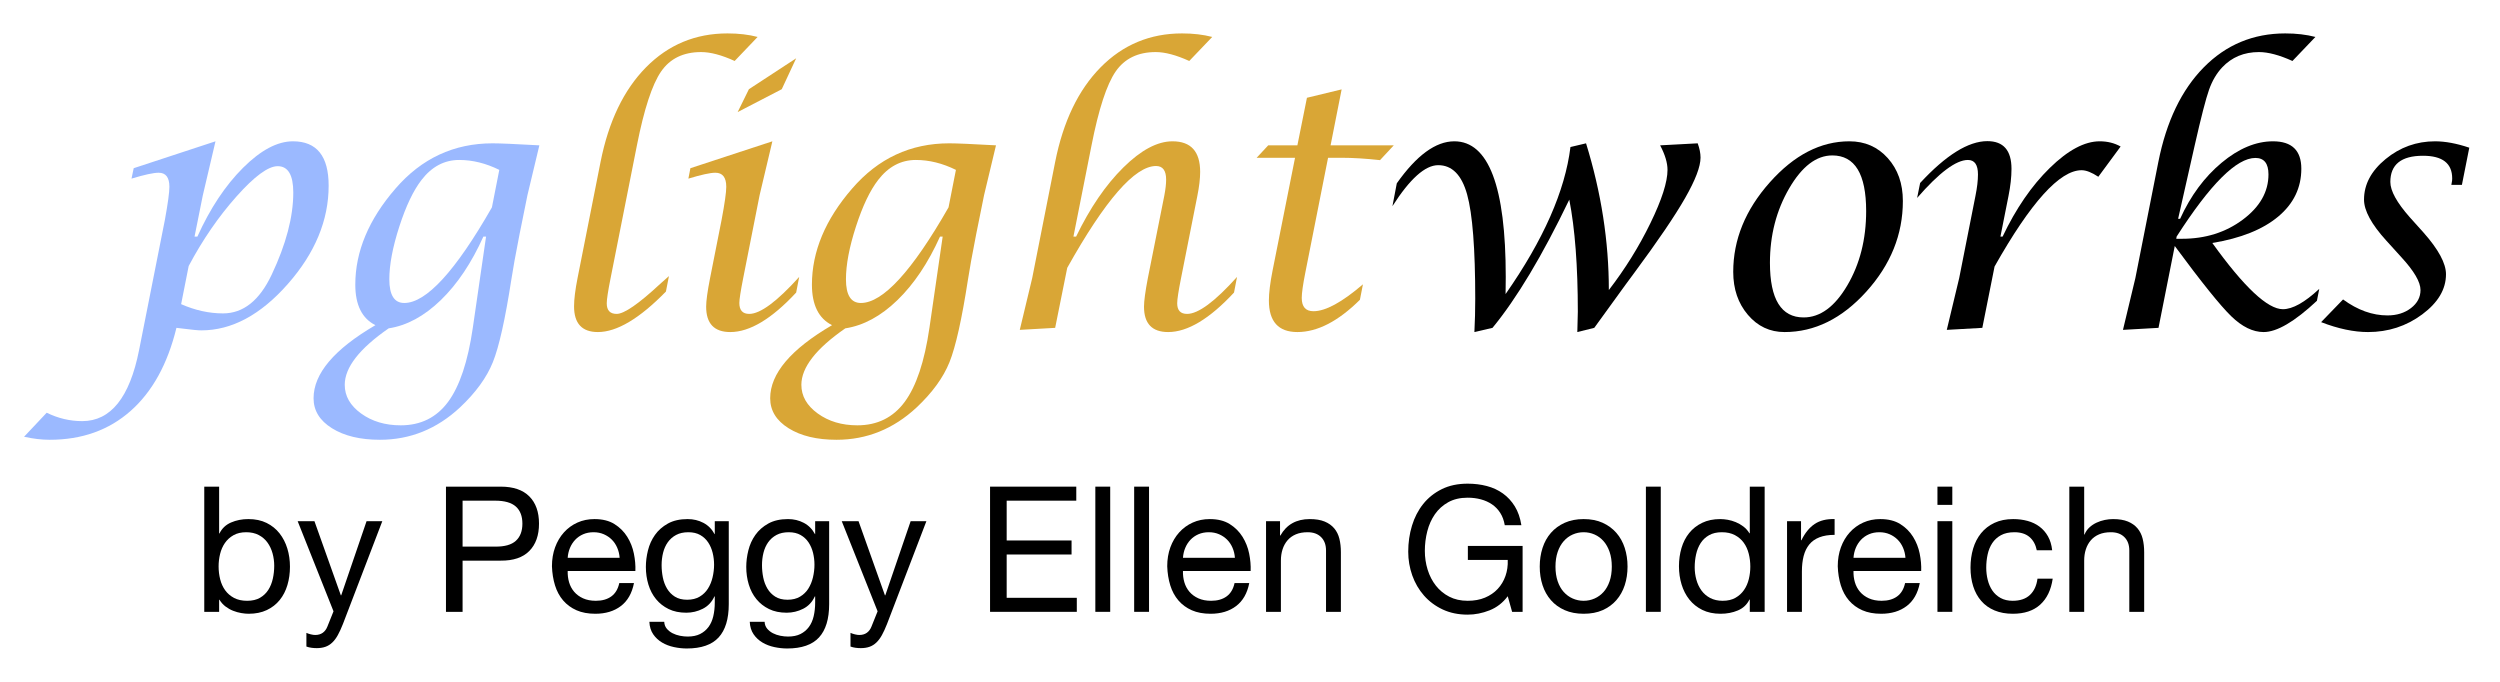 <?xml version="1.0" encoding="UTF-8" standalone="no"?>
<svg xmlns="http://www.w3.org/2000/svg" xmlns:xlink="http://www.w3.org/1999/xlink" xmlns:serif="http://www.serif.com/" width="100%" height="100%" viewBox="0 0 374 102" version="1.1" xml:space="preserve" style="fill-rule:evenodd;clip-rule:evenodd;stroke-linejoin:round;stroke-miterlimit:2;">
    <g transform="matrix(0.792,0,0,0.178,-30.643,-19.586)">
        <path d="M43.236,477.103L47.51,456.905C49.664,461.613 51.901,463.967 54.223,463.967C59.606,463.967 63.184,444.099 64.957,404.362L69.833,294.898C70.403,280.962 70.688,271.687 70.688,267.073C70.688,259.164 70.013,255.209 68.662,255.209C67.691,255.209 65.981,256.857 63.532,260.152L63.944,251.395L79.396,228.796L76.989,274.418L75.438,308.881L75.976,308.881C78.382,285.153 81.259,265.873 84.604,251.042C87.95,236.212 91.09,228.796 94.024,228.796C98.52,228.796 100.769,241.226 100.769,266.085C100.769,295.181 98.199,322.723 93.059,348.712C87.918,374.701 82.467,387.696 76.704,387.696C76.113,387.696 74.91,387.178 73.095,386.142C72.862,386.048 72.504,385.859 72.018,385.577C70.35,415.991 67.464,439.273 63.358,455.422C59.252,471.571 54.16,479.645 48.08,479.645C46.561,479.645 44.946,478.798 43.236,477.103ZM72.905,365.661C75.543,370.84 78.182,373.43 80.821,373.43C84.641,373.43 87.702,362.601 90.003,340.944C92.726,315.332 94.088,292.309 94.088,271.876C94.088,257.092 93.106,249.7 91.143,249.7C89.349,249.7 86.752,258.199 83.354,275.195C79.955,292.191 76.947,311.659 74.33,333.599L72.905,365.661Z" style="fill:rgb(155,185,255);fill-rule:nonzero;"></path>
        <path d="M109.603,383.317C107.07,377.667 105.803,366.321 105.803,349.277C105.803,321.405 108.336,294.475 113.402,268.486C118.321,243.156 124.432,230.491 131.736,230.491C133.129,230.491 136.073,231.056 140.57,232.186L138.322,273.994L136.833,306.763C136.073,323.995 135.556,336.707 135.282,344.899C134.121,378.326 132.955,401.514 131.783,414.461C130.612,427.409 128.538,440.097 125.561,452.526C121.192,470.606 116.157,479.645 110.458,479.645C106.742,479.645 103.724,476.42 101.402,469.97C99.08,463.52 97.919,455.116 97.919,444.758C97.919,424.042 101.813,403.562 109.603,383.317ZM133.002,252.808C130.469,247.252 127.946,244.474 125.435,244.474C122.627,244.474 120.252,250.077 118.31,261.282C116.769,270.134 115.371,283.199 114.115,300.477C112.859,317.756 112.231,332.516 112.231,344.757C112.231,358.034 113.17,364.673 115.049,364.673C119.207,364.673 124.727,337.884 131.609,284.305L133.002,252.808ZM130.501,308.881L129.994,308.881C127.757,331.01 125.076,348.806 121.952,362.272C118.827,375.737 115.545,383.647 112.104,386.001C106.574,403.044 103.808,418.863 103.808,433.458C103.808,442.875 104.837,450.902 106.895,457.541C108.954,464.179 111.45,467.498 114.384,467.498C118.162,467.498 121.144,460.93 123.329,447.795C125.514,434.659 127.07,413.92 127.999,385.577L130.501,308.881Z" style="fill:rgb(155,185,255);fill-rule:nonzero;"></path>
        <path d="M165.046,342.074L164.476,355.068C159.494,377.761 155.209,389.108 151.62,389.108C148.623,389.108 147.124,381.905 147.124,367.498C147.124,361.565 147.346,353.609 147.789,343.627L152.127,246.169C153.647,212.082 156.512,185.552 160.724,166.578C164.935,147.605 170.059,138.118 176.096,138.118C178.207,138.118 180.107,139.106 181.796,141.084L177.458,161.282C175.009,156.291 172.898,153.796 171.125,153.796C167.769,153.796 165.246,159.257 163.557,170.18C161.869,181.103 160.349,201.772 158.998,232.186L154.027,343.769C153.541,354.597 153.298,361.66 153.298,364.955C153.298,370.888 153.921,373.854 155.167,373.854C156.581,373.854 159.315,365.473 163.367,348.712C163.684,347.394 164.243,345.181 165.046,342.074Z" style="fill:rgb(217,166,54);fill-rule:nonzero;"></path>
        <path d="M189.648,342.78L189.078,355.916C184.455,378.044 180.307,389.108 176.634,389.108C173.595,389.108 172.075,381.999 172.075,367.78C172.075,362.978 172.318,355.068 172.803,344.051L174.988,294.898C175.579,280.962 175.875,271.687 175.875,267.073C175.875,259.164 175.189,255.209 173.816,255.209C172.867,255.209 171.167,256.857 168.719,260.152L169.099,251.395L184.582,228.796L182.176,273.994L179.073,343.769C178.587,354.692 178.344,361.66 178.344,364.673C178.344,370.793 178.967,373.854 180.212,373.854C182.302,373.854 185.448,363.496 189.648,342.78ZM178.028,204.22L180.149,185.011L189.078,159.022L186.355,185.011L178.028,204.22Z" style="fill:rgb(217,166,54);fill-rule:nonzero;"></path>
        <path d="M195.854,383.317C193.321,377.667 192.055,366.321 192.055,349.277C192.055,321.405 194.588,294.475 199.654,268.486C204.572,243.156 210.683,230.491 217.987,230.491C219.38,230.491 222.325,231.056 226.821,232.186L224.573,273.994L223.085,306.763C222.325,323.995 221.808,336.707 221.533,344.899C220.372,378.326 219.206,401.514 218.035,414.461C216.863,427.409 214.789,440.097 211.813,452.526C207.443,470.606 202.409,479.645 196.709,479.645C192.994,479.645 189.975,476.42 187.653,469.97C185.331,463.52 184.17,455.116 184.17,444.758C184.17,424.042 188.065,403.562 195.854,383.317ZM219.254,252.808C216.721,247.252 214.198,244.474 211.686,244.474C208.879,244.474 206.504,250.077 204.562,261.282C203.021,270.134 201.622,283.199 200.366,300.477C199.11,317.756 198.482,332.516 198.482,344.757C198.482,358.034 199.422,364.673 201.3,364.673C205.459,364.673 210.979,337.884 217.86,284.305L219.254,252.808ZM216.752,308.881L216.246,308.881C214.008,331.01 211.327,348.806 208.203,362.272C205.079,375.737 201.796,383.647 198.356,386.001C192.825,403.044 190.06,418.863 190.06,433.458C190.06,442.875 191.089,450.902 193.147,457.541C195.205,464.179 197.701,467.498 200.635,467.498C204.414,467.498 207.396,460.93 209.58,447.795C211.765,434.659 213.322,413.92 214.251,385.577L216.752,308.881Z" style="fill:rgb(217,166,54);fill-rule:nonzero;"></path>
        <path d="M231.317,387.272L233.661,343.769L237.998,246.169C239.518,212.082 242.384,185.552 246.595,166.578C250.806,147.605 255.931,138.118 261.968,138.118C264.058,138.118 265.957,139.106 267.667,141.084L263.329,161.282C260.86,156.291 258.749,153.796 256.997,153.796C253.64,153.796 251.118,159.234 249.429,170.109C247.74,180.985 246.22,201.677 244.869,232.186L241.45,308.881L241.956,308.881C244.574,284.776 247.55,265.402 250.886,250.76C254.221,236.117 257.313,228.796 260.163,228.796C263.646,228.796 265.387,237.365 265.387,254.503C265.387,260.152 265.208,266.932 264.849,274.842L261.778,343.769C261.292,354.597 261.05,361.66 261.05,364.955C261.05,370.888 261.672,373.854 262.918,373.854C265.029,373.854 268.174,363.496 272.353,342.78L271.783,355.916C267.161,378.044 263.013,389.108 259.34,389.108C256.3,389.108 254.78,381.999 254.78,367.78C254.78,363.072 255.023,355.068 255.508,343.769L258.611,274.559C258.844,269.192 258.96,264.672 258.96,261C258.96,253.373 258.326,249.559 257.06,249.559C253.049,249.559 247.455,278.09 240.278,335.153L237.998,385.577L231.317,387.272Z" style="fill:rgb(217,166,54);fill-rule:nonzero;"></path>
        <path d="M283.309,242.638L276.058,242.638L278.243,232.186L283.752,232.186L285.557,192.214L292.111,185.152L290.022,232.186L301.959,232.186L299.362,244.616C296.639,243.297 294.222,242.638 292.111,242.638L289.547,242.638L285.241,339.39C284.797,349.371 284.576,356.386 284.576,360.435C284.576,367.874 285.314,371.594 286.792,371.594C289.072,371.594 292.185,364.061 296.133,348.995L295.563,361.989C291.468,380.068 287.531,389.108 283.752,389.108C280.164,389.108 278.37,380.257 278.37,362.554C278.37,356.245 278.602,347.865 279.066,337.413L283.309,242.638Z" style="fill:rgb(217,166,54);fill-rule:nonzero;"></path>
        <path d="M317.189,389.108C317.295,379.786 317.347,370.511 317.347,361.283C317.347,319.098 316.835,289.814 315.812,273.429C314.788,257.045 312.967,248.853 310.35,248.853C307.88,248.853 304.999,260.341 301.706,283.316L302.529,264.107C306.265,240.567 309.885,228.796 313.389,228.796C319.87,228.796 323.11,266.791 323.11,342.78L323.078,357.187C330.234,311.612 334.319,270.416 335.332,233.599L338.277,230.491C341.148,271.829 342.583,312.93 342.583,353.797C345.665,336 348.283,317.262 350.436,297.582C352.589,277.902 353.665,262.977 353.665,252.808C353.665,246.875 353.201,240.002 352.272,232.186L359.365,230.491C359.724,234.823 359.903,238.825 359.903,242.497C359.903,250.03 358.932,261.353 356.99,276.466C355.048,291.579 351.861,312.46 347.428,339.108L345.718,349.418L339.828,385.577L336.63,389.108L336.725,372.017C336.725,333.693 336.187,302.29 335.111,277.808C330.023,324.889 325.189,360.812 320.609,385.577L317.189,389.108Z" style="fill-rule:nonzero;"></path>
        <path d="M375.767,389.108C373.001,389.108 370.695,384.282 368.848,374.63C367.001,364.979 366.078,352.95 366.078,338.543C366.078,311.424 368.378,286.353 372.98,263.33C377.582,240.308 382.595,228.796 388.02,228.796C390.955,228.796 393.372,233.504 395.271,242.921C397.171,252.337 398.121,264.343 398.121,278.938C398.121,307.092 395.82,332.493 391.218,355.139C386.617,377.785 381.466,389.108 375.767,389.108ZM379.376,376.82C382.5,376.82 385.25,367.851 387.625,349.913C389.999,331.975 391.187,311.141 391.187,287.412C391.187,256.245 389.055,240.661 384.791,240.661C381.772,240.661 379.054,249.912 376.637,268.415C374.22,286.918 373.012,307.752 373.012,330.916C373.012,361.518 375.133,376.82 379.376,376.82Z" style="fill-rule:nonzero;"></path>
        <path d="M406.417,387.272L408.76,343.769L411.831,274.7C412.148,267.732 412.306,261.706 412.306,256.621C412.306,248.523 411.673,244.474 410.407,244.474C408.169,244.474 404.971,255.115 400.813,276.395L401.382,263.825C406.259,240.378 410.491,228.655 414.08,228.655C417.119,228.655 418.639,236.423 418.639,251.96C418.639,258.834 418.449,266.461 418.069,274.842L416.549,308.881L416.961,308.881C419.473,285.341 422.444,266.108 425.874,251.183C429.304,236.259 432.444,228.796 435.294,228.796C436.772,228.796 438.091,230.256 439.252,233.175L435.041,258.599C433.795,254.926 432.74,253.09 431.874,253.09C427.758,253.09 422.28,280.068 415.441,334.023L413.13,385.577L406.417,387.272Z" style="fill-rule:nonzero;"></path>
        <path d="M439.695,387.272L442.038,343.769L446.376,246.169C447.896,212.082 450.762,185.552 454.973,166.578C459.184,147.605 464.308,138.118 470.346,138.118C472.435,138.118 474.335,139.106 476.045,141.084L471.707,161.282C469.237,156.291 467.127,153.796 465.375,153.796C462.567,153.796 460.256,158.08 458.44,166.649C457.385,171.64 456.556,177.901 455.955,185.434C455.353,192.967 454.451,208.551 453.247,232.186L450.113,293.91L450.493,293.91C452.477,274.512 455.089,258.811 458.329,246.805C461.57,234.799 464.805,228.796 468.034,228.796C471.602,228.796 473.385,236.471 473.385,251.819C473.385,267.827 471.929,281.245 469.016,292.073C466.103,302.902 461.955,310.294 456.572,314.249C462.567,351.349 467.01,369.899 469.902,369.899C471.739,369.899 474.029,364.202 476.773,352.808L476.33,362.837C472.129,380.351 468.773,389.108 466.261,389.108C464.235,389.108 462.192,384.659 460.134,375.76C458.076,366.862 454.524,347.206 449.479,316.791L446.408,385.577L439.695,387.272ZM449.828,308.881L449.764,310.718L450.841,310.718C455.274,310.718 459.105,305.35 462.335,294.616C465.564,283.881 467.179,271.216 467.179,256.621C467.179,247.393 466.356,242.779 464.71,242.779C461.142,242.779 456.182,264.813 449.828,308.881Z" style="fill-rule:nonzero;"></path>
        <path d="M477.122,380.775L481.27,361.707C484.014,370.652 486.811,375.125 489.66,375.125C491.413,375.125 492.89,373.077 494.093,368.981C495.297,364.885 495.898,359.823 495.898,353.797C495.898,347.111 494.706,337.978 492.32,326.396L489.439,312.271C486.631,298.524 485.228,287.036 485.228,277.808C485.228,265.002 486.589,253.632 489.312,243.697C492.035,233.763 495.149,228.796 498.653,228.796C500.574,228.796 502.727,230.585 505.112,234.164L503.719,265.378L501.724,265.378L501.819,262.977C501.861,262.13 501.883,261.141 501.883,260.011C501.883,247.299 500.046,240.943 496.373,240.943C492.257,240.943 490.199,248.288 490.199,262.977C490.199,270.416 491.423,280.303 493.872,292.638L496.468,305.492C499.297,319.71 500.711,331.386 500.711,340.52C500.711,353.138 499.212,364.39 496.215,374.277C493.217,384.164 489.808,389.108 485.987,389.108C483.307,389.108 480.351,386.33 477.122,380.775Z" style="fill-rule:nonzero;"></path>
        <path d="M77.274,519.033L77.274,624.25L80.082,624.25L80.082,614.082L80.148,614.082C80.456,616.341 80.836,618.232 81.288,619.755C81.739,621.278 82.218,622.481 82.725,623.365C83.231,624.25 83.743,624.888 84.261,625.281C84.778,625.674 85.246,625.871 85.665,625.871C86.964,625.871 88.104,624.839 89.084,622.776C90.064,620.713 90.879,617.888 91.529,614.303C92.178,610.717 92.663,606.517 92.982,601.703C93.301,596.889 93.461,591.781 93.461,586.377C93.461,580.974 93.296,575.866 92.966,571.052C92.635,566.238 92.145,561.989 91.496,558.305C90.846,554.621 90.031,551.698 89.051,549.537C88.071,547.375 86.92,546.295 85.599,546.295C84.409,546.295 83.319,547.253 82.328,549.168C81.337,551.084 80.61,554.154 80.148,558.379L80.082,558.379L80.082,519.033L77.274,519.033ZM90.488,585.493C90.488,589.226 90.4,592.861 90.224,596.398C90.048,599.935 89.761,603.079 89.365,605.829C88.968,608.58 88.445,610.791 87.796,612.461C87.146,614.131 86.337,614.966 85.368,614.966C84.398,614.966 83.573,614.155 82.89,612.534C82.207,610.913 81.651,608.777 81.222,606.124C80.792,603.472 80.478,600.401 80.28,596.914C80.082,593.426 79.983,589.816 79.983,586.083C79.983,582.546 80.076,579.058 80.264,575.62C80.451,572.182 80.754,569.111 81.172,566.41C81.59,563.708 82.13,561.522 82.791,559.852C83.451,558.182 84.255,557.347 85.202,557.347C86.105,557.347 86.893,558.133 87.564,559.705C88.236,561.277 88.787,563.389 89.216,566.041C89.646,568.694 89.965,571.715 90.174,575.104C90.383,578.494 90.488,581.957 90.488,585.493Z" style="fill-rule:nonzero;"></path>
        <path d="M103.471,634.418C103.14,638.151 102.816,641.295 102.496,643.849C102.177,646.403 101.825,648.491 101.439,650.112C101.054,651.733 100.624,652.912 100.151,653.648C99.677,654.385 99.132,654.754 98.516,654.754C98.185,654.754 97.855,654.655 97.524,654.459C97.194,654.262 96.875,653.919 96.566,653.427L96.566,641.933C96.809,642.424 97.09,642.842 97.409,643.186C97.728,643.53 97.998,643.701 98.218,643.701C98.791,643.701 99.27,643.087 99.655,641.859C100.041,640.631 100.332,638.888 100.531,636.628L101.687,623.808L94.915,548.063L98.086,548.063L103.074,610.398L103.14,610.398L107.931,548.063L110.904,548.063L103.471,634.418Z" style="fill-rule:nonzero;"></path>
        <path d="M126.067,569.431L126.067,530.822L132.212,530.822C133.995,530.822 135.3,532.467 136.126,535.758C136.952,539.05 137.365,543.839 137.365,550.126C137.365,556.414 136.952,561.228 136.126,564.568C135.3,567.908 133.995,569.529 132.212,569.431L126.067,569.431ZM122.929,519.033L122.929,624.25L126.067,624.25L126.067,581.22L133.269,581.22C135.647,581.318 137.448,578.616 138.67,573.115C139.892,567.613 140.503,559.95 140.503,550.126C140.503,540.302 139.892,532.664 138.67,527.211C137.448,521.759 135.647,519.033 133.269,519.033L122.929,519.033Z" style="fill-rule:nonzero;"></path>
        <path d="M155.733,578.862L145.921,578.862C145.965,575.915 146.108,573.139 146.351,570.536C146.593,567.933 146.923,565.648 147.342,563.684C147.76,561.719 148.261,560.171 148.845,559.042C149.428,557.912 150.084,557.347 150.81,557.347C151.515,557.347 152.159,557.912 152.743,559.042C153.327,560.171 153.833,561.694 154.263,563.61C154.692,565.526 155.033,567.81 155.287,570.462C155.54,573.115 155.689,575.915 155.733,578.862ZM158.441,600.082L155.667,600.082C155.424,605.093 154.923,608.826 154.163,611.282C153.404,613.738 152.429,614.966 151.24,614.966C150.315,614.966 149.511,614.278 148.828,612.903C148.146,611.527 147.584,609.685 147.143,607.377C146.703,605.068 146.384,602.415 146.185,599.419C145.987,596.423 145.899,593.254 145.921,589.914L158.706,589.914C158.75,585.297 158.656,580.434 158.425,575.325C158.194,570.217 157.775,565.501 157.17,561.178C156.564,556.856 155.76,553.295 154.758,550.495C153.756,547.695 152.495,546.295 150.976,546.295C149.808,546.295 148.735,547.277 147.755,549.242C146.775,551.207 145.927,553.958 145.211,557.494C144.495,561.031 143.939,565.206 143.543,570.02C143.146,574.834 142.948,580.139 142.948,585.935C142.992,591.732 143.185,597.086 143.526,601.998C143.867,606.91 144.379,611.134 145.062,614.671C145.745,618.208 146.587,620.959 147.589,622.923C148.591,624.888 149.775,625.871 151.141,625.871C153.079,625.871 154.686,623.709 155.964,619.387C157.241,615.064 158.067,608.629 158.441,600.082Z" style="fill-rule:nonzero;"></path>
        <path d="M176.347,617.766L176.347,548.063L173.704,548.063L173.704,558.968L173.671,558.968C173.164,554.744 172.459,551.575 171.556,549.463C170.654,547.351 169.662,546.295 168.583,546.295C167.108,546.295 165.863,547.547 164.85,550.053C163.837,552.558 163.022,555.751 162.406,559.631C161.789,563.512 161.349,567.834 161.084,572.599C160.82,577.364 160.688,582.006 160.688,586.525C160.688,591.732 160.848,596.668 161.167,601.335C161.486,606.001 161.965,610.078 162.604,613.566C163.243,617.053 164.035,619.829 164.982,621.892C165.929,623.955 167.042,624.986 168.319,624.986C169.42,624.986 170.461,623.881 171.441,621.671C172.421,619.46 173.153,615.997 173.638,611.282L173.704,611.282L173.704,616.292C173.704,620.516 173.61,624.397 173.423,627.934C173.236,631.47 172.933,634.491 172.515,636.996C172.096,639.502 171.567,641.466 170.929,642.891C170.29,644.316 169.508,645.028 168.583,645.028C168.121,645.028 167.636,644.807 167.13,644.365C166.623,643.923 166.155,643.21 165.726,642.228C165.296,641.245 164.933,639.968 164.636,638.396C164.338,636.825 164.179,634.909 164.157,632.649L161.349,632.649C161.393,636.775 161.635,640.263 162.075,643.112C162.516,645.961 163.072,648.27 163.744,650.038C164.415,651.806 165.164,653.084 165.99,653.87C166.816,654.655 167.625,655.048 168.418,655.048C171.149,655.048 173.153,651.954 174.431,645.765C175.708,639.575 176.347,630.242 176.347,617.766ZM168.484,614.082C167.559,614.082 166.788,613.222 166.172,611.503C165.555,609.784 165.06,607.524 164.685,604.724C164.311,601.924 164.046,598.805 163.892,595.367C163.738,591.928 163.661,588.49 163.661,585.051C163.661,581.416 163.755,577.929 163.942,574.588C164.129,571.248 164.426,568.301 164.834,565.747C165.241,563.192 165.764,561.154 166.403,559.631C167.042,558.108 167.812,557.347 168.715,557.347C169.596,557.347 170.345,558.133 170.962,559.705C171.579,561.277 172.08,563.364 172.465,565.968C172.85,568.571 173.131,571.494 173.307,574.736C173.484,577.978 173.572,581.269 173.572,584.609C173.572,588.146 173.478,591.683 173.291,595.219C173.104,598.756 172.812,601.924 172.415,604.724C172.019,607.524 171.496,609.784 170.846,611.503C170.197,613.222 169.409,614.082 168.484,614.082Z" style="fill-rule:nonzero;"></path>
        <path d="M195.309,617.766L195.309,548.063L192.666,548.063L192.666,558.968L192.633,558.968C192.126,554.744 191.422,551.575 190.519,549.463C189.616,547.351 188.625,546.295 187.546,546.295C186.07,546.295 184.826,547.547 183.813,550.053C182.799,552.558 181.985,555.751 181.368,559.631C180.751,563.512 180.311,567.834 180.047,572.599C179.782,577.364 179.65,582.006 179.65,586.525C179.65,591.732 179.81,596.668 180.129,601.335C180.448,606.001 180.927,610.078 181.566,613.566C182.205,617.053 182.998,619.829 183.945,621.892C184.892,623.955 186.004,624.986 187.281,624.986C188.382,624.986 189.423,623.881 190.403,621.671C191.383,619.46 192.115,615.997 192.6,611.282L192.666,611.282L192.666,616.292C192.666,620.516 192.572,624.397 192.385,627.934C192.198,631.47 191.895,634.491 191.477,636.996C191.058,639.502 190.53,641.466 189.891,642.891C189.252,644.316 188.471,645.028 187.546,645.028C187.083,645.028 186.599,644.807 186.092,644.365C185.585,643.923 185.117,643.21 184.688,642.228C184.259,641.245 183.895,639.968 183.598,638.396C183.301,636.825 183.141,634.909 183.119,632.649L180.311,632.649C180.355,636.775 180.597,640.263 181.038,643.112C181.478,645.961 182.034,648.27 182.706,650.038C183.378,651.806 184.126,653.084 184.952,653.87C185.778,654.655 186.588,655.048 187.38,655.048C190.111,655.048 192.115,651.954 193.393,645.765C194.67,639.575 195.309,630.242 195.309,617.766ZM187.446,614.082C186.521,614.082 185.751,613.222 185.134,611.503C184.517,609.784 184.022,607.524 183.647,604.724C183.273,601.924 183.009,598.805 182.855,595.367C182.7,591.928 182.623,588.49 182.623,585.051C182.623,581.416 182.717,577.929 182.904,574.588C183.091,571.248 183.389,568.301 183.796,565.747C184.203,563.192 184.727,561.154 185.365,559.631C186.004,558.108 186.775,557.347 187.678,557.347C188.559,557.347 189.307,558.133 189.924,559.705C190.541,561.277 191.042,563.364 191.427,565.968C191.813,568.571 192.093,571.494 192.27,574.736C192.446,577.978 192.534,581.269 192.534,584.609C192.534,588.146 192.44,591.683 192.253,595.219C192.066,598.756 191.774,601.924 191.378,604.724C190.981,607.524 190.458,609.784 189.808,611.503C189.159,613.222 188.371,614.082 187.446,614.082Z" style="fill-rule:nonzero;"></path>
        <path d="M206.243,634.418C205.913,638.151 205.588,641.295 205.269,643.849C204.95,646.403 204.597,648.491 204.212,650.112C203.826,651.733 203.397,652.912 202.923,653.648C202.45,654.385 201.905,654.754 201.288,654.754C200.958,654.754 200.628,654.655 200.297,654.459C199.967,654.262 199.647,653.919 199.339,653.427L199.339,641.933C199.581,642.424 199.862,642.842 200.182,643.186C200.501,643.53 200.771,643.701 200.991,643.701C201.564,643.701 202.043,643.087 202.428,641.859C202.813,640.631 203.105,638.888 203.303,636.628L204.46,623.808L197.687,548.063L200.859,548.063L205.847,610.398L205.913,610.398L210.703,548.063L213.676,548.063L206.243,634.418Z" style="fill-rule:nonzero;"></path>
        <path d="M225.701,519.033L225.701,624.25L242.087,624.25L242.087,612.461L228.84,612.461L228.84,576.062L241.096,576.062L241.096,564.273L228.84,564.273L228.84,530.822L241.988,530.822L241.988,519.033L225.701,519.033Z" style="fill-rule:nonzero;"></path>
        <rect x="245.588" y="519.033" width="2.808" height="105.217" style="fill-rule:nonzero;"></rect>
        <rect x="252.922" y="519.033" width="2.808" height="105.217" style="fill-rule:nonzero;"></rect>
        <path d="M271.951,578.862L262.139,578.862C262.183,575.915 262.326,573.139 262.569,570.536C262.811,567.933 263.141,565.648 263.56,563.684C263.978,561.719 264.479,560.171 265.063,559.042C265.646,557.912 266.302,557.347 267.028,557.347C267.733,557.347 268.377,557.912 268.961,559.042C269.545,560.171 270.051,561.694 270.481,563.61C270.91,565.526 271.251,567.81 271.505,570.462C271.758,573.115 271.907,575.915 271.951,578.862ZM274.66,600.082L271.885,600.082C271.642,605.093 271.141,608.826 270.381,611.282C269.622,613.738 268.647,614.966 267.458,614.966C266.533,614.966 265.729,614.278 265.046,612.903C264.364,611.527 263.802,609.685 263.361,607.377C262.921,605.068 262.602,602.415 262.403,599.419C262.205,596.423 262.117,593.254 262.139,589.914L274.924,589.914C274.968,585.297 274.874,580.434 274.643,575.325C274.412,570.217 273.993,565.501 273.388,561.178C272.782,556.856 271.978,553.295 270.976,550.495C269.974,547.695 268.713,546.295 267.194,546.295C266.026,546.295 264.953,547.277 263.973,549.242C262.993,551.207 262.145,553.958 261.429,557.494C260.713,561.031 260.157,565.206 259.761,570.02C259.364,574.834 259.166,580.139 259.166,585.935C259.21,591.732 259.403,597.086 259.744,601.998C260.085,606.91 260.597,611.134 261.28,614.671C261.963,618.208 262.805,620.959 263.807,622.923C264.809,624.888 265.993,625.871 267.359,625.871C269.297,625.871 270.904,623.709 272.182,619.387C273.459,615.064 274.285,608.629 274.66,600.082Z" style="fill-rule:nonzero;"></path>
        <path d="M277.831,548.063L277.831,624.25L280.639,624.25L280.639,581.22C280.639,577.781 280.743,574.613 280.953,571.715C281.162,568.817 281.476,566.287 281.894,564.126C282.313,561.964 282.836,560.294 283.463,559.115C284.091,557.936 284.834,557.347 285.693,557.347C286.772,557.347 287.62,558.722 288.237,561.473C288.854,564.224 289.162,567.957 289.162,572.673L289.162,624.25L291.97,624.25L291.97,574.146C291.97,570.02 291.876,566.262 291.689,562.873C291.502,559.484 291.177,556.561 290.715,554.105C290.252,551.649 289.646,549.733 288.898,548.358C288.149,546.983 287.213,546.295 286.09,546.295C283.557,546.295 281.707,550.912 280.54,560.147L280.474,560.147L280.474,548.063L277.831,548.063Z" style="fill-rule:nonzero;"></path>
        <path d="M323.486,611.134L324.311,624.25L326.294,624.25L326.294,568.841L315.954,568.841L315.954,580.63L323.486,580.63C323.53,585.444 323.386,589.939 323.056,594.114C322.726,598.289 322.236,601.924 321.586,605.019C320.936,608.113 320.138,610.545 319.191,612.313C318.244,614.082 317.154,614.966 315.921,614.966C314.599,614.966 313.437,613.811 312.435,611.503C311.433,609.194 310.591,606.099 309.908,602.219C309.225,598.338 308.708,593.868 308.355,588.809C308.003,583.749 307.827,578.469 307.827,572.967C307.827,567.368 307.981,561.891 308.289,556.537C308.598,551.182 309.077,546.418 309.726,542.242C310.376,538.067 311.213,534.702 312.237,532.148C313.261,529.594 314.489,528.317 315.921,528.317C316.801,528.317 317.633,528.783 318.415,529.717C319.197,530.65 319.896,532.05 320.512,533.916C321.129,535.783 321.647,538.165 322.065,541.063C322.484,543.962 322.77,547.425 322.924,551.453L326.062,551.453C325.842,545.263 325.429,539.983 324.824,535.611C324.218,531.239 323.469,527.629 322.577,524.78C321.685,521.931 320.672,519.843 319.538,518.517C318.404,517.191 317.198,516.528 315.921,516.528C314.049,516.528 312.413,518.075 311.015,521.17C309.616,524.264 308.449,528.415 307.513,533.622C306.577,538.828 305.872,544.895 305.399,551.821C304.925,558.747 304.689,566.041 304.689,573.704C304.689,580.581 304.942,587.213 305.448,593.598C305.955,599.984 306.693,605.633 307.662,610.545C308.631,615.457 309.809,619.362 311.196,622.26C312.584,625.158 314.159,626.607 315.921,626.607C317.308,626.607 318.684,625.404 320.05,622.997C321.415,620.59 322.561,616.636 323.486,611.134Z" style="fill-rule:nonzero;"></path>
        <path d="M332.504,586.23C332.504,581.613 332.642,577.511 332.917,573.925C333.192,570.339 333.572,567.319 334.057,564.863C334.541,562.406 335.109,560.54 335.758,559.263C336.408,557.986 337.096,557.347 337.823,557.347C338.55,557.347 339.238,557.986 339.888,559.263C340.537,560.54 341.104,562.406 341.589,564.863C342.073,567.319 342.453,570.339 342.729,573.925C343.004,577.511 343.142,581.613 343.142,586.23C343.142,590.847 343.004,594.949 342.729,598.535C342.453,602.121 342.073,605.117 341.589,607.524C341.104,609.931 340.537,611.773 339.888,613.05C339.238,614.327 338.55,614.966 337.823,614.966C337.096,614.966 336.408,614.327 335.758,613.05C335.109,611.773 334.541,609.931 334.057,607.524C333.572,605.117 333.192,602.121 332.917,598.535C332.642,594.949 332.504,590.847 332.504,586.23ZM329.531,586.23C329.531,591.83 329.707,597.037 330.06,601.851C330.412,606.664 330.941,610.864 331.645,614.45C332.35,618.036 333.22,620.836 334.255,622.85C335.29,624.864 336.479,625.871 337.823,625.871C339.188,625.871 340.383,624.864 341.407,622.85C342.431,620.836 343.296,618.036 344,614.45C344.705,610.864 345.234,606.664 345.586,601.851C345.939,597.037 346.115,591.83 346.115,586.23C346.115,580.63 345.939,575.399 345.586,570.536C345.234,565.673 344.705,561.449 344,557.863C343.296,554.277 342.431,551.453 341.407,549.389C340.383,547.326 339.188,546.295 337.823,546.295C336.479,546.295 335.29,547.326 334.255,549.389C333.22,551.453 332.35,554.277 331.645,557.863C330.941,561.449 330.412,565.673 330.06,570.536C329.707,575.399 329.531,580.63 329.531,586.23Z" style="fill-rule:nonzero;"></path>
        <rect x="349.583" y="519.033" width="2.808" height="105.217" style="fill-rule:nonzero;"></rect>
        <path d="M358.8,586.82C358.8,583.086 358.888,579.451 359.065,575.915C359.241,572.378 359.527,569.234 359.923,566.484C360.32,563.733 360.848,561.522 361.509,559.852C362.17,558.182 362.974,557.347 363.921,557.347C364.89,557.347 365.716,558.158 366.398,559.779C367.081,561.4 367.637,563.536 368.067,566.189C368.496,568.841 368.81,571.911 369.008,575.399C369.206,578.887 369.305,582.497 369.305,586.23C369.305,589.767 369.212,593.254 369.025,596.693C368.837,600.131 368.535,603.201 368.116,605.903C367.698,608.605 367.158,610.791 366.497,612.461C365.837,614.131 365.033,614.966 364.086,614.966C363.183,614.966 362.396,614.18 361.724,612.608C361.052,611.036 360.502,608.924 360.072,606.271C359.643,603.619 359.323,600.598 359.114,597.209C358.905,593.819 358.8,590.356 358.8,586.82ZM372.014,624.25L372.014,519.033L369.206,519.033L369.206,558.231L369.14,558.231C368.832,555.972 368.452,554.08 368.001,552.558C367.549,551.035 367.07,549.807 366.564,548.874C366.057,547.94 365.55,547.277 365.044,546.884C364.537,546.491 364.064,546.295 363.623,546.295C362.324,546.295 361.184,547.351 360.204,549.463C359.224,551.575 358.409,554.424 357.76,558.01C357.11,561.596 356.625,565.796 356.306,570.61C355.987,575.424 355.827,580.532 355.827,585.935C355.827,591.339 355.992,596.447 356.323,601.261C356.653,606.075 357.143,610.299 357.793,613.934C358.442,617.569 359.257,620.467 360.237,622.629C361.217,624.79 362.368,625.871 363.69,625.871C364.879,625.871 365.969,624.937 366.96,623.071C367.951,621.204 368.678,618.159 369.14,613.934L369.206,613.934L369.206,624.25L372.014,624.25Z" style="fill-rule:nonzero;"></path>
        <path d="M376.243,548.063L376.243,624.25L379.051,624.25L379.051,590.356C379.051,585.444 379.161,581.097 379.381,577.315C379.601,573.532 379.954,570.315 380.438,567.662C380.923,565.01 381.562,562.996 382.354,561.621C383.147,560.245 384.105,559.557 385.228,559.557L385.228,546.295C383.709,546.098 382.454,547.474 381.462,550.421C380.471,553.368 379.635,557.936 378.952,564.126L378.886,564.126L378.886,548.063L376.243,548.063Z" style="fill-rule:nonzero;"></path>
        <path d="M398.608,578.862L388.796,578.862C388.84,575.915 388.983,573.139 389.226,570.536C389.468,567.933 389.798,565.648 390.217,563.684C390.635,561.719 391.136,560.171 391.72,559.042C392.304,557.912 392.959,557.347 393.686,557.347C394.39,557.347 395.034,557.912 395.618,559.042C396.202,560.171 396.708,561.694 397.138,563.61C397.567,565.526 397.909,567.81 398.162,570.462C398.415,573.115 398.564,575.915 398.608,578.862ZM401.317,600.082L398.542,600.082C398.299,605.093 397.798,608.826 397.039,611.282C396.279,613.738 395.304,614.966 394.115,614.966C393.19,614.966 392.386,614.278 391.703,612.903C391.021,611.527 390.459,609.685 390.019,607.377C389.578,605.068 389.259,602.415 389.061,599.419C388.862,596.423 388.774,593.254 388.796,589.914L401.581,589.914C401.625,585.297 401.531,580.434 401.3,575.325C401.069,570.217 400.65,565.501 400.045,561.178C399.439,556.856 398.635,553.295 397.633,550.495C396.631,547.695 395.37,546.295 393.851,546.295C392.683,546.295 391.61,547.277 390.63,549.242C389.65,551.207 388.802,553.958 388.086,557.494C387.37,561.031 386.814,565.206 386.418,570.02C386.021,574.834 385.823,580.139 385.823,585.935C385.867,591.732 386.06,597.086 386.401,601.998C386.743,606.91 387.255,611.134 387.937,614.671C388.62,618.208 389.463,620.959 390.465,622.923C391.467,624.888 392.65,625.871 394.016,625.871C395.954,625.871 397.562,623.709 398.839,619.387C400.116,615.064 400.942,608.629 401.317,600.082Z" style="fill-rule:nonzero;"></path>
        <path d="M407.461,534.358L407.461,519.033L404.653,519.033L404.653,534.358L407.461,534.358ZM404.653,548.063L404.653,624.25L407.461,624.25L407.461,548.063L404.653,548.063Z" style="fill-rule:nonzero;"></path>
        <path d="M423.417,572.525L426.324,572.525C426.214,568.006 425.95,564.101 425.531,560.81C425.113,557.519 424.579,554.793 423.929,552.631C423.28,550.47 422.531,548.874 421.683,547.842C420.835,546.811 419.927,546.295 418.957,546.295C417.614,546.295 416.436,547.351 415.423,549.463C414.41,551.575 413.567,554.473 412.896,558.158C412.224,561.842 411.723,566.164 411.392,571.125C411.062,576.087 410.897,581.416 410.897,587.114C410.897,592.812 411.068,598.044 411.409,602.808C411.75,607.573 412.257,611.675 412.929,615.113C413.6,618.552 414.437,621.204 415.439,623.071C416.441,624.937 417.592,625.871 418.891,625.871C421.072,625.871 422.795,623.316 424.061,618.208C425.328,613.099 426.115,605.829 426.423,596.398L423.549,596.398C423.373,602.293 422.894,606.861 422.112,610.103C421.331,613.345 420.246,614.966 418.858,614.966C417.977,614.966 417.218,614.18 416.579,612.608C415.94,611.036 415.423,608.948 415.026,606.345C414.63,603.742 414.338,600.77 414.151,597.43C413.964,594.089 413.87,590.651 413.87,587.114C413.87,583.283 413.958,579.574 414.134,575.988C414.311,572.403 414.602,569.234 415.01,566.484C415.417,563.733 415.962,561.522 416.645,559.852C417.328,558.182 418.176,557.347 419.189,557.347C420.378,557.347 421.325,558.673 422.03,561.326C422.735,563.978 423.197,567.712 423.417,572.525Z" style="fill-rule:nonzero;"></path>
        <path d="M429.562,519.033L429.562,624.25L432.37,624.25L432.37,581.22C432.37,577.781 432.474,574.613 432.684,571.715C432.893,568.817 433.207,566.287 433.625,564.126C434.044,561.964 434.567,560.294 435.194,559.115C435.822,557.936 436.565,557.347 437.424,557.347C438.503,557.347 439.351,558.722 439.968,561.473C440.585,564.224 440.893,567.957 440.893,572.673L440.893,624.25L443.701,624.25L443.701,574.146C443.701,570.02 443.607,566.262 443.42,562.873C443.233,559.484 442.908,556.561 442.446,554.105C441.983,551.649 441.377,549.733 440.629,548.358C439.88,546.983 438.944,546.295 437.821,546.295C437.314,546.295 436.791,546.54 436.251,547.032C435.712,547.523 435.194,548.284 434.699,549.316C434.203,550.347 433.757,551.674 433.361,553.295C432.964,554.916 432.656,556.905 432.436,559.263L432.37,559.263L432.37,519.033L429.562,519.033Z" style="fill-rule:nonzero;"></path>
    </g>
</svg>

